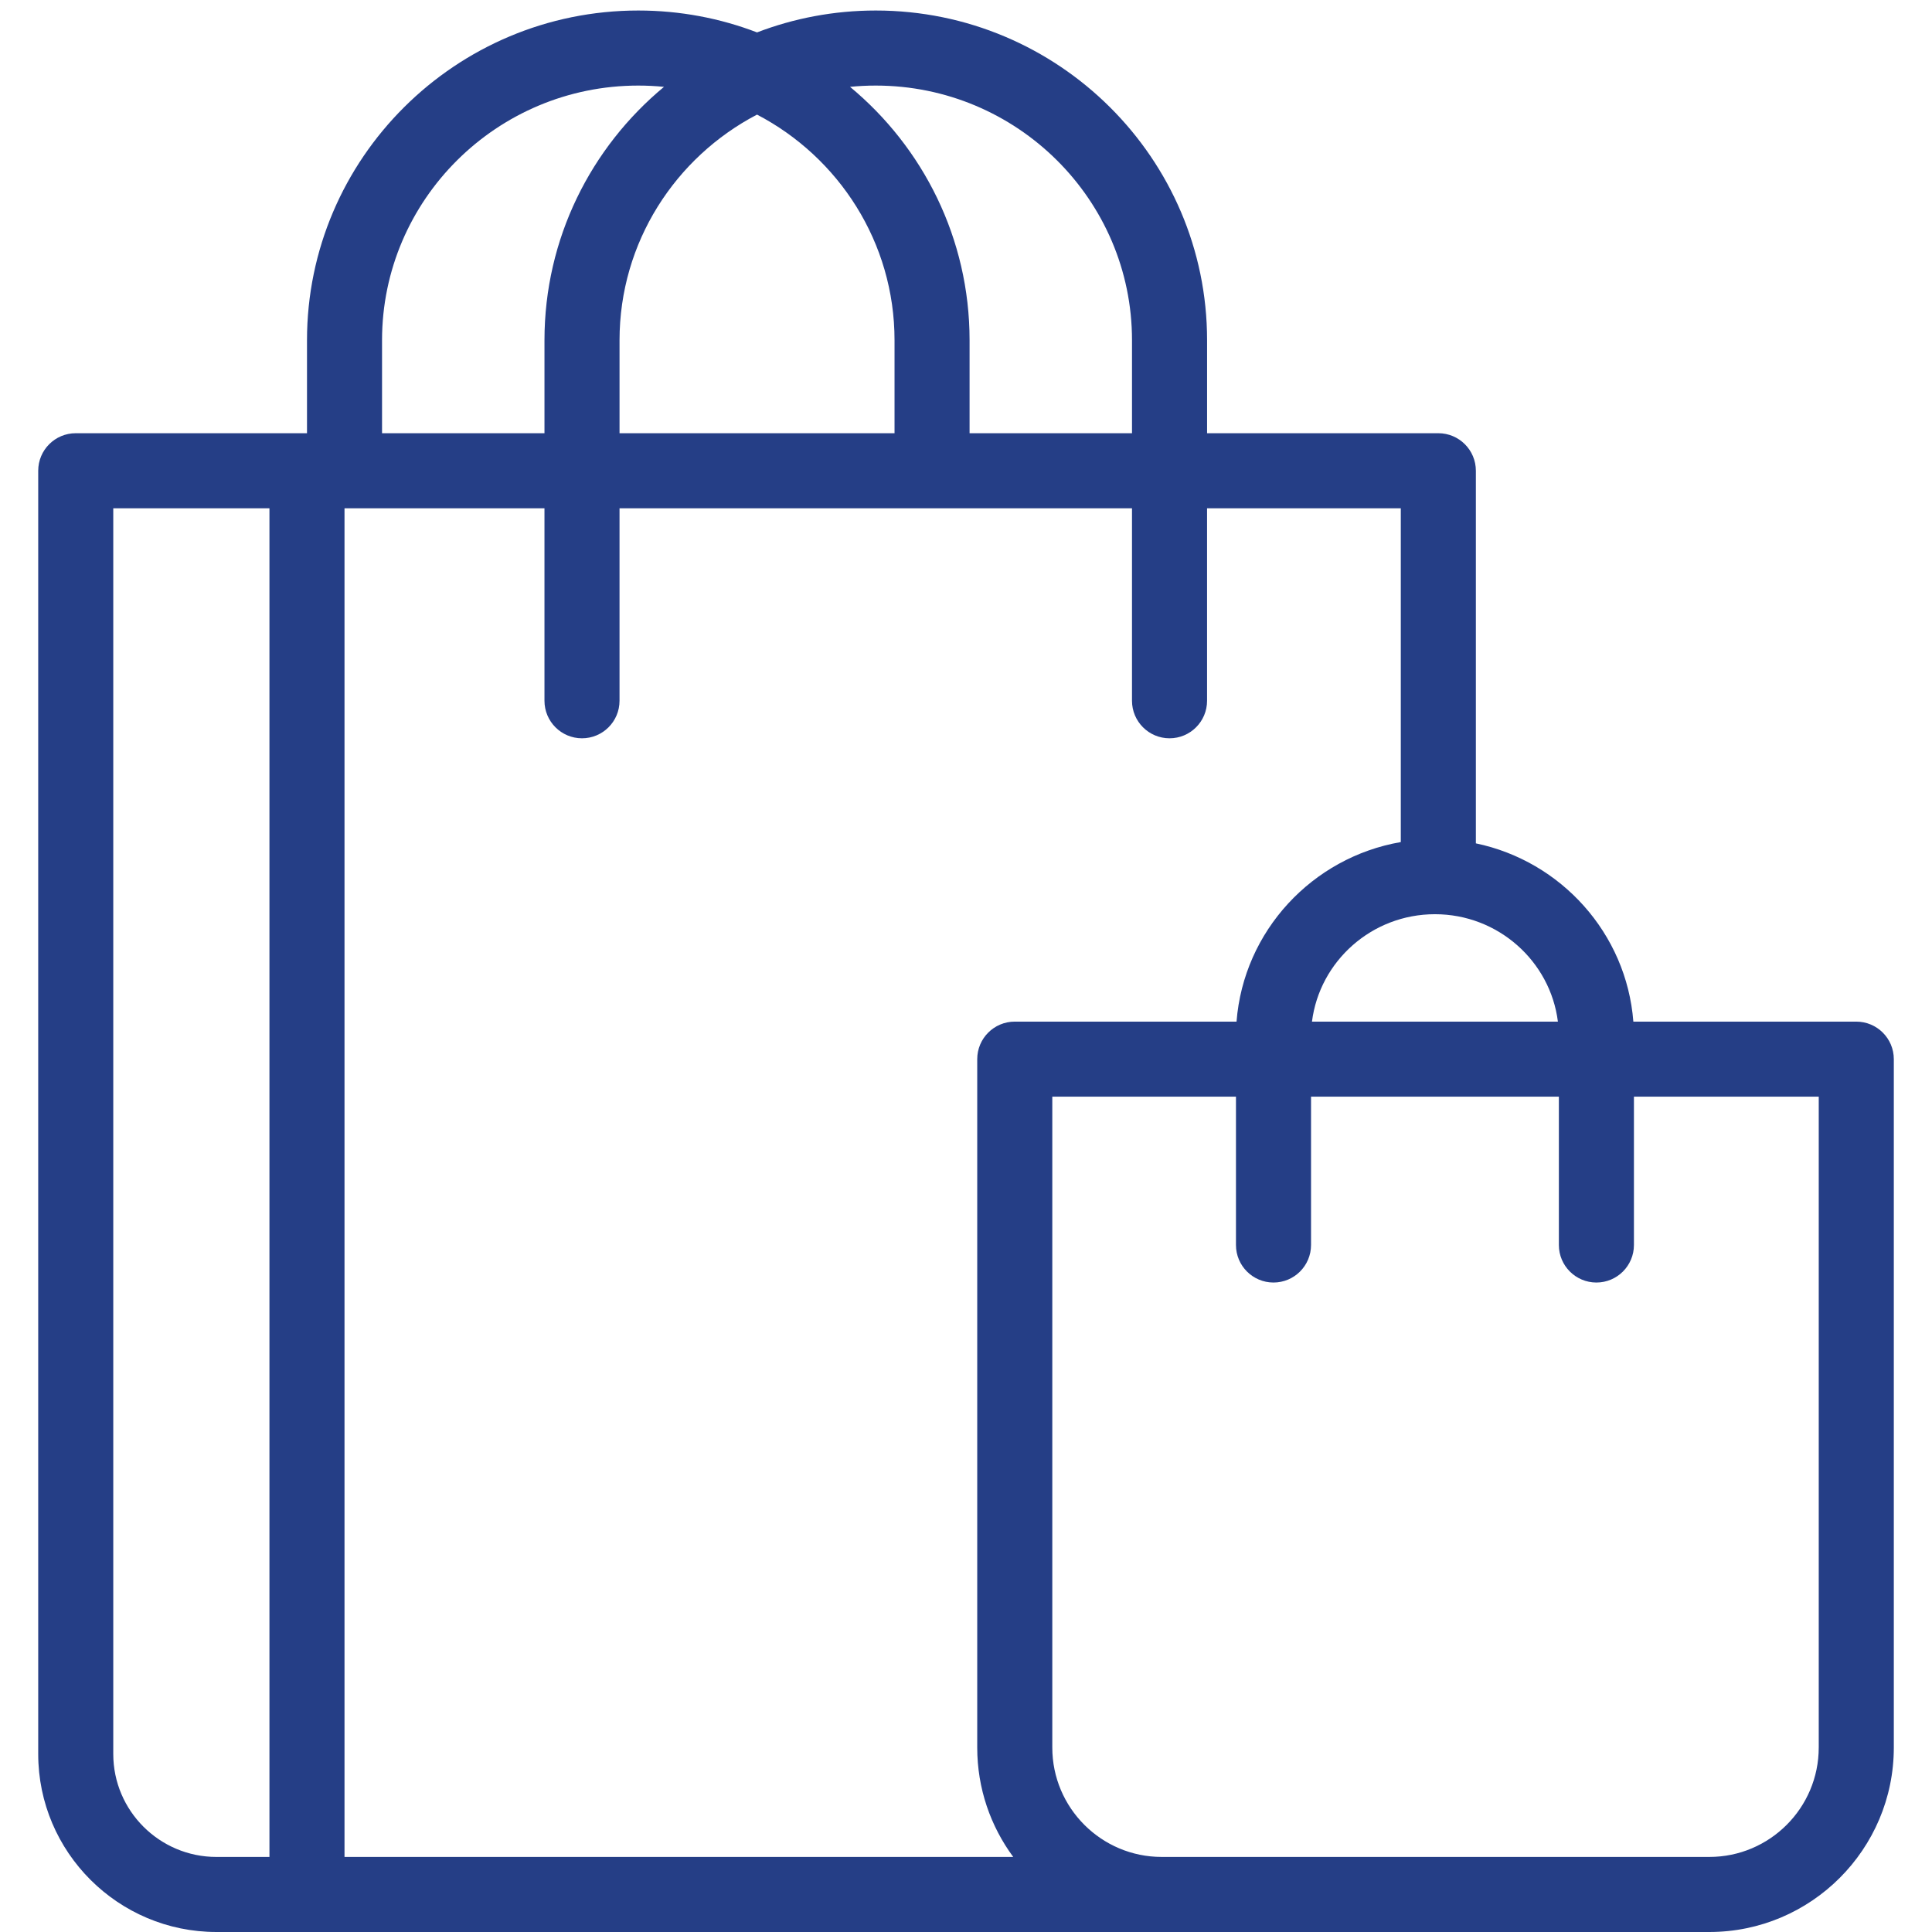 <?xml version="1.0" encoding="utf-8"?>
<!-- Generator: Adobe Illustrator 16.0.0, SVG Export Plug-In . SVG Version: 6.00 Build 0)  -->
<!DOCTYPE svg PUBLIC "-//W3C//DTD SVG 1.1//EN" "http://www.w3.org/Graphics/SVG/1.1/DTD/svg11.dtd">
<svg version="1.1" id="Layer_1" xmlns="http://www.w3.org/2000/svg" xmlns:xlink="http://www.w3.org/1999/xlink" x="0px" y="0px"
	 width="300px" height="300px" viewBox="0 0 300 300" enable-background="new 0 0 300 300" xml:space="preserve">
<g id="Layer_2" display="none">
	<rect x="0" display="inline" stroke="#FFFFFF" stroke-miterlimit="10" width="300" height="300"/>
</g>
<g id="Layer_1_1_" display="none">
	<g display="inline">
		<path fill="#FFFFFF" d="M67.226,12.671v274.658h166.86V12.671H67.226z M225.602,278.415H75.509V21.587h150.093V278.415z"/>
		<g>
			<g>
				<g>
					<g>
						<path fill="#FFFFFF" d="M123.938,145.178c-3.111-6.288-5.565-11.253-0.153-19.374c1.159-1.74,0.682-4.086-1.051-5.244
							c-1.719-1.15-4.082-0.688-5.246,1.054c-7.837,11.744-3.676,20.158-0.33,26.917c3.123,6.328,5.388,10.896,0.33,18.486
							c-1.163,1.742-0.688,4.086,1.046,5.246c0.643,0.43,1.377,0.635,2.103,0.635c1.219,0,2.414-0.588,3.14-1.689
							C131.263,159.995,127.204,151.777,123.938,145.178z"/>
					</g>
				</g>
				<g>
					<g>
						<path fill="#FFFFFF" d="M154.085,145.178c-3.12-6.288-5.569-11.253-0.158-19.374c1.157-1.74,0.679-4.086-1.052-5.244
							c-1.721-1.15-4.087-0.688-5.247,1.054c-7.829,11.752-3.668,20.166-0.331,26.924c3.124,6.325,5.387,10.897,0.331,18.478
							c-1.155,1.743-0.678,4.086,1.054,5.246c0.644,0.432,1.369,0.635,2.094,0.635c1.219,0,2.415-0.588,3.151-1.688
							C161.409,159.995,157.354,151.777,154.085,145.178z"/>
					</g>
				</g>
				<g>
					<g>
						<path fill="#FFFFFF" d="M184.225,145.178c-3.116-6.288-5.569-11.253-0.158-19.374c1.159-1.74,0.684-4.086-1.053-5.244
							c-1.716-1.15-4.087-0.688-5.241,1.054c-7.835,11.752-3.673,20.166-0.336,26.924c3.129,6.325,5.389,10.897,0.336,18.478
							c-1.16,1.743-0.684,4.086,1.048,5.246c0.648,0.432,1.374,0.635,2.101,0.635c1.226,0,2.422-0.588,3.146-1.688
							C191.55,159.995,187.494,151.777,184.225,145.178z"/>
					</g>
				</g>
			</g>
		</g>
		<rect x="71.245" y="36.673" fill="#FFFFFF" width="160.576" height="7.978"/>
	</g>
	<path display="inline" fill="#FFFFFF" d="M276.826,17.78H91.483c-2.184,0-4.153,1.313-4.984,3.332
		c-0.833,2.018-0.373,4.338,1.17,5.876l24.938,24.942H57.333c-2.185,0-4.154,1.314-4.984,3.332
		c-0.841,2.018-0.373,4.346,1.169,5.888L78.46,86.089H23.174c-2.186,0-4.146,1.313-4.984,3.324
		c-0.834,2.018-0.373,4.338,1.169,5.885l185.328,185.335c1.041,1.034,2.421,1.587,3.831,1.587c0.693,0,1.395-0.146,2.058-0.413
		c2.021-0.834,3.328-2.803,3.328-4.979v-55.278l24.938,24.945c1.04,1.033,2.413,1.579,3.813,1.579c0.709,0,1.409-0.142,2.065-0.421
		c2.022-0.818,3.336-2.795,3.336-4.98V187.4l24.938,24.939c1.033,1.04,2.405,1.585,3.813,1.585c0.701,0,1.41-0.147,2.06-0.411
		c2.045-0.851,3.351-2.813,3.351-4.996V23.174C282.22,20.197,279.8,17.78,276.826,17.78z M203.123,263.804L75.11,135.79h72.359
		c2.984,0,5.393-2.42,5.393-5.394c0-2.98-2.407-5.397-5.393-5.397H64.324L36.208,96.883h166.916L203.123,263.804L203.123,263.804z
		 M271.433,195.494l-23.228-23.227c-0.044-0.045-0.088-0.074-0.134-0.119V98.455c0-2.974-2.42-5.394-5.4-5.394
		c-2.986,0-5.4,2.419-5.4,5.394v131.193l-23.357-23.36V91.481c0-2.977-2.407-5.393-5.401-5.393H93.718l-23.359-23.36h172.313
		c2.98,0,5.4-2.412,5.4-5.397c0-2.977-2.42-5.394-5.4-5.394H127.876l-23.36-23.36h166.916L271.433,195.494L271.433,195.494z"/>
	<g display="inline">
		<g>
			<g>
				<path fill="#FFFFFF" d="M150,30.097c-73.348,0-130.804,31.121-130.804,70.852C19.197,140.68,76.653,171.8,150,171.8
					s130.803-31.119,130.803-70.851C280.803,61.218,223.348,30.097,150,30.097z M150,160.9c-64.987,0-119.902-27.459-119.902-59.952
					c0-32.493,54.915-59.951,119.902-59.951c64.986,0,119.901,27.458,119.901,59.951C269.902,133.442,214.987,160.9,150,160.9z"/>
			</g>
		</g>
		<g>
			<g>
				<path fill="#FFFFFF" d="M150,73.698c-31.076,0-54.501,11.718-54.501,27.25c0,15.533,23.425,27.251,54.501,27.251
					s54.501-11.718,54.501-27.251C204.501,85.416,181.076,73.698,150,73.698z M150,117.299c-26.618,0-43.602-9.68-43.602-16.351
					c0-6.671,16.983-16.35,43.602-16.35c26.619,0,43.601,9.68,43.601,16.351C193.601,107.62,176.619,117.299,150,117.299z"/>
			</g>
		</g>
		<g>
			<g>
				<path fill="#FFFFFF" d="M275.353,95.498c-3.009,0-5.45,2.442-5.45,5.45v98.103c0,16.742-14.692,32.961-40.32,44.506
					c-2.735,1.243-3.956,4.469-2.726,7.215c0.916,2.018,2.9,3.207,4.981,3.207c0.741,0,1.504-0.164,2.234-0.479
					c29.692-13.386,46.729-33.236,46.729-54.447v-98.103C280.803,97.94,278.359,95.498,275.353,95.498z"/>
			</g>
		</g>
		<g>
			<g>
				<path fill="#FFFFFF" d="M144.67,258.859c-63.178-1.428-114.572-28.254-114.572-59.81v-98.103c0-3.008-2.442-5.45-5.451-5.45
					c-3.008,0-5.45,2.442-5.45,5.45v98.103c0,38.063,55.004,69.13,125.233,70.709c0.043,0,0.087,0,0.12,0
					c2.954,0,5.385-2.354,5.45-5.331C150.066,261.422,147.678,258.926,144.67,258.859z"/>
			</g>
		</g>
		<g>
			<g>
				<path fill="#FFFFFF" d="M240.472,211.531c3.042-2.277,7.631-5.713,7.631-12.524s-4.589-10.246-7.631-12.522
					c-2.747-2.071-3.27-2.672-3.27-3.816c0-1.143,0.521-1.755,3.27-3.805c3.042-2.277,7.631-5.711,7.631-12.523
					c0-3.009-2.442-5.451-5.45-5.451H144.55c-3.009,0-5.45,2.442-5.45,5.451c0,3.01,2.441,5.451,5.45,5.451h87.267
					c-2.682,2.268-5.515,5.537-5.515,10.877c0,6.813,4.589,10.248,7.63,12.525c2.746,2.07,3.271,2.671,3.271,3.814
					c0,1.133-0.524,1.745-3.271,3.793c-3.041,2.279-7.63,5.713-7.63,12.525s4.589,10.256,7.63,12.533
					c2.746,2.072,3.271,2.682,3.271,3.826c0,1.155-0.524,1.776-3.271,3.836c-3.041,2.278-7.63,5.733-7.63,12.547
					c0,5.387,2.866,8.666,5.559,10.933H144.55c-3.009,0-5.45,2.442-5.45,5.451s2.441,5.45,5.45,5.45h98.103
					c3.008,0,5.45-2.441,5.45-5.461c0-6.813-4.589-10.27-7.631-12.547c-2.747-2.071-3.27-2.683-3.27-3.836
					c0-1.156,0.521-1.775,3.27-3.838c3.042-2.277,7.631-5.732,7.631-12.546s-4.589-10.259-7.631-12.534
					c-2.747-2.061-3.27-2.673-3.27-3.814C237.202,214.191,237.725,213.58,240.472,211.531z"/>
			</g>
		</g>
	</g>
	<g display="inline">
		<g id="Page-1">
			<g id="_x30_16---Bag">
				<path id="Shape" fill="#FFFFFF" d="M60.054,286.57c46.787,4.652,84.862,4.709,85.239,4.709h9.419
					c0.377,0,38.451-0.057,85.238-4.732c16.396-1.64,28.495-8.115,35.965-19.242c10.978-16.365,8.565-38.561,5.75-48.008
					c-14.452-48.574-24.371-160.233-27.061-193.298c-0.747-9.797-8.95-17.346-18.775-17.278h-12.244
					c-4.209-0.008-7.644,3.373-7.699,7.582l-0.066,2.28v0.098c-1.813,43.151-35.376,62.813-65.816,62.813
					c-30.441,0-63.973-19.647-65.818-62.728v-0.151l-0.065-2.284c-0.041-4.226-3.487-7.626-7.714-7.61H64.161
					C54.34,8.66,46.146,16.207,45.399,25.999c-2.688,33.064-12.606,144.724-27.06,193.298c-2.826,9.447-5.228,31.643,5.75,48.008
					C31.558,278.432,43.657,284.907,60.054,286.57L60.054,286.57z M150.002,90.913c21.382,0.231,41.896-8.447,56.625-23.952
					c-12.385,30.86-35.253,45.365-56.625,45.365c-21.371,0-44.235-14.505-56.62-45.356C108.11,82.469,128.623,91.143,150.002,90.913
					L150.002,90.913z M27.362,221.98C41.688,173.876,51.313,69.438,54.79,26.762c0.376-4.895,4.477-8.662,9.386-8.623h10.563v0.729
					v0.137c2.03,70.583,40.416,102.738,75.265,102.738c34.848,0,73.292-32.192,75.246-102.87l0.019-0.735h10.563
					c4.908-0.04,9.01,3.728,9.387,8.623c3.476,42.676,13.101,147.114,27.427,195.22c1.907,6.414,4.81,26.123-4.55,40.076
					c-5.825,8.685-15.61,13.771-29.084,15.116c-46.293,4.629-83.925,4.687-84.297,4.687h-9.419c-0.372,0-37.971-0.053-84.296-4.687
					c-13.475-1.347-23.261-6.433-29.085-15.116C22.554,248.104,25.455,228.396,27.362,221.98L27.362,221.98z"/>
			</g>
		</g>
		<g>
			<path fill="#FFFFFF" d="M200.415,143.738c-2.236-2.238-5.33-3.359-8.48-3.076c-8.05,0.72-22.54,2.857-36.88,6.508
				c-17.104,4.354-28.676,9.459-34.394,15.175c-8.137,8.138-13.855,20.398-15.298,32.798c-0.745,6.418-0.353,12.51,1.17,18.104
				c0.887,3.258,2.139,6.256,3.735,8.978c-2.212,2.396-4.27,4.699-6.148,6.863c-12.469,14.35-19.951,25.523-20.264,25.993
				c-1.151,1.728-0.685,4.062,1.043,5.213c0.642,0.429,1.365,0.632,2.081,0.632c1.215,0,2.408-0.587,3.132-1.675
				c0.074-0.11,7.527-11.241,19.684-25.231c1.57-1.808,3.271-3.717,5.079-5.694c0.154,0.161,0.309,0.325,0.468,0.483
				c4.171,4.172,9.407,7.135,15.561,8.811c3.762,1.021,7.745,1.536,11.903,1.536c2.027,0,4.098-0.122,6.202-0.366
				c12.399-1.441,24.66-7.16,32.796-15.297c5.717-5.719,10.824-17.288,15.178-34.395c3.65-14.342,5.787-28.83,6.51-36.881
				C203.773,149.065,202.652,145.976,200.415,143.738L200.415,143.738z M196.002,151.547c-1.615,18.044-8.997,56.112-19.515,66.627
				c-13.846,13.85-41.837,19.309-55.826,5.318c-0.216-0.217-0.426-0.434-0.63-0.655c10.486-10.875,23.824-22.95,38.487-32.026
				c1.767-1.093,2.312-3.41,1.217-5.175c-1.092-1.767-3.409-2.312-5.176-1.22c-14.767,9.143-28.178,21.134-38.845,32.072
				c-7.25-14.926-1.544-37.016,10.263-48.824c10.517-10.516,48.583-17.898,66.628-19.513c0.104-0.008,0.201-0.014,0.298-0.014
				c1.104,0,1.84,0.563,2.195,0.917C195.484,149.441,196.115,150.278,196.002,151.547L196.002,151.547z"/>
		</g>
	</g>
	<g id="Page-1_1_" display="inline">
		<g id="_x30_29---Eco-Friendly-Fabric" transform="translate(-1)">
			<path id="Shape_1_" fill="#FFFFFF" d="M286.771,135.634c-2.132-0.25-48.963-5.538-90.235,7.19
				c2.749-8.091,4.67-16.442,5.719-24.923c5.163-41.394-21.604-79.673-48.673-97.72c-2.059-1.373-4.83-0.899-6.315,1.082
				c-12.166,16.092-24.678,32.084-34.731,44.562c-16.979,21.053-44.54,55.289-25.763,100.313c-23.447-6.93-48.277-7.76-72.134-2.404
				c-1.373,0.343-2.519,1.289-3.111,2.578c-0.592,1.283-0.565,2.769,0.066,4.035c8.804,17.959,16.51,36.447,23.067,55.346
				c6.063,18.231,24.715,54.91,76.284,54.91c11.976-0.154,23.884-1.826,35.44-4.974c7.407,1.912,15.021,2.888,22.672,2.888
				c44.181,0,85.026-31.449,98.233-66.678c13.893-37.054,23.314-69.975,23.433-70.303c0.374-1.315,0.149-2.729-0.608-3.865
				C289.349,136.535,288.128,135.791,286.771,135.634z M119.8,71.675c10.884-13.521,22.595-28.565,32.198-41.207
				c23.474,17.357,45.461,50.623,41.001,86.268c-1.268,10.408-3.972,20.591-8.032,30.256c-8.161,3.251-15.847,7.59-22.854,12.894
				c-17.18,13.395-24.986,26.071-28.983,37.884c-0.931-1.397-1.911-2.75-2.937-4.076c-3.167-21.918-6.588-75.261,24.637-120.349
				c1.393-2.115,0.837-4.955-1.242-6.396c-2.083-1.441-4.935-0.958-6.424,1.091c-28.235,40.764-29.771,87.599-27.556,114.803
				c-6.199-4.991-13.056-9.106-20.373-12.241C75.533,126.622,102.117,93.602,119.8,71.675z M43.503,222.742
				c-6.028-17.441-13.033-34.531-20.984-51.186c34.613-6.421,88.645,2.118,105.627,36.094c3.75,8.016,6.536,16.447,8.305,25.123
				c-13.899-19.504-37.9-39.531-87.063-50.068c-2.518-0.536-4.998,1.064-5.539,3.584c-0.54,2.52,1.063,4.996,3.582,5.541
				c65.521,14.04,82.654,46.189,89.956,60.307c0.297,0.752,1.794,3.312,3.342,7.336c0.332,3.159,0.556,5.83,0.705,7.811
				C72.142,284.102,49.895,241.924,43.503,222.742z M258.538,208.57c-12.232,32.643-58.753,69.779-107.762,58.533
				c-0.332-4.763-1.139-13.852-2.878-24.397c3.805-14.491,16.087-55.024,111.476-78.89c1.647-0.375,2.969-1.612,3.448-3.233
				c0.478-1.621,0.041-3.379-1.144-4.586c-1.185-1.206-2.933-1.681-4.563-1.229c-59.957,14.987-97.028,38.285-112.743,70.908
				c-1.257-5.042-2.815-10.01-4.662-14.867c1.971-17.912,13.988-32.529,28.165-43.556c27.918-21.788,77.07-25.404,112.287-22.847
				C276.898,155.191,269.002,180.684,258.538,208.57L258.538,208.57z"/>
		</g>
	</g>
	<g display="inline">
		<path fill="#FFFFFF" d="M254.683,18.133h-46.087c-2.144-0.001-3.881,1.734-3.883,3.878c0,0.001,0,0.004,0,0.005v62.749
			c-0.006,4.216-3.421,7.632-7.637,7.638h-5.425c-4.216-0.006-7.633-3.422-7.64-7.638c-0.008-8.503-6.896-15.394-15.398-15.404
			h-37.229c-8.502,0.011-15.391,6.901-15.399,15.404c-0.006,4.216-3.423,7.632-7.639,7.638h-5.423
			c-4.216-0.006-7.632-3.422-7.638-7.638V22.016c0.002-2.143-1.735-3.881-3.878-3.883c-0.001,0-0.002,0-0.005,0H45.316
			c-2.142-0.001-3.881,1.734-3.882,3.878c0,0.001,0,0.004,0,0.005v255.97c-0.002,2.143,1.734,3.882,3.877,3.882
			c0.002,0,0.003,0,0.005,0h209.366c2.145,0.002,3.879-1.734,3.883-3.877c0-0.003,0-0.003,0-0.005V22.016
			c0-2.143-1.735-3.881-3.88-3.883H254.683L254.683,18.133z M49.2,25.897h38.32v58.867c0.009,8.502,6.9,15.392,15.402,15.402h5.423
			c8.503-0.011,15.394-6.9,15.403-15.402c0.004-4.217,3.42-7.635,7.636-7.641h37.229c4.219,0.006,7.632,3.424,7.636,7.641
			c0.012,8.502,6.899,15.392,15.402,15.402h5.425c8.5-0.011,15.392-6.9,15.401-15.402V25.897H250.8v227.164H49.2V25.897z
			 M49.2,274.104v-13.285h201.6v13.285H49.2z"/>
		<path fill="#FFFFFF" d="M150,121.221c8.26,0.002,14.955-6.692,14.956-14.952c0.002-8.258-6.693-14.954-14.951-14.955
			c-8.259-0.001-14.955,6.692-14.956,14.951c0,0.001,0,0.003,0,0.004C135.056,114.523,141.745,121.212,150,121.221z M150,99.079
			c3.97-0.001,7.19,3.217,7.191,7.188c0,3.971-3.216,7.191-7.188,7.191c-3.971,0.002-7.191-3.216-7.191-7.187
			c0-0.001,0-0.002,0-0.003C142.815,102.301,146.03,99.084,150,99.079z"/>
	</g>
	<g display="inline">
		<path fill="#FFFFFF" d="M49.68,14.271v271.458h200.64V14.271H49.68z M242.139,276.915H57.862V23.084h184.276L242.139,276.915
			L242.139,276.915z"/>
		<rect x="52.984" y="50.638" fill="#FFFFFF" width="194.977" height="10.356"/>
		<g>
			<rect x="51.567" y="37.404" fill="#FFFFFF" width="17.77" height="7.554"/>
			<rect x="81.182" y="37.404" fill="#FFFFFF" width="17.769" height="7.554"/>
			<rect x="110.795" y="37.404" fill="#FFFFFF" width="17.769" height="7.554"/>
			<rect x="140.408" y="37.404" fill="#FFFFFF" width="17.768" height="7.554"/>
			<rect x="170.021" y="37.404" fill="#FFFFFF" width="17.77" height="7.554"/>
			<rect x="199.635" y="37.404" fill="#FFFFFF" width="17.769" height="7.554"/>
			<rect x="229.248" y="37.404" fill="#FFFFFF" width="17.768" height="7.554"/>
		</g>
	</g>
	<path display="inline" fill="#FFFFFF" d="M278.809,157.287h-32.255c-0.99-12.77-10.448-23.219-22.785-25.793v-53.91
		c0-2.999-2.432-5.43-5.43-5.43h-33.458V58.696c-0.001-26.304-21.503-47.702-47.937-47.702c-6.052,0-11.845,1.121-17.181,3.167
		c-5.335-2.046-11.129-3.167-17.181-3.167c-26.433,0-47.936,21.398-47.936,47.702v13.458H21.19c-2.999,0-5.43,2.431-5.43,5.43
		v185.67c0,14.2,11.569,25.752,25.789,25.752h216.004c14.715,0,26.686-11.971,26.686-26.685v-99.604
		C284.239,159.719,281.808,157.287,278.809,157.287L278.809,157.287z M235.64,157.287h-35.583
		c1.105-8.749,8.662-15.541,17.792-15.541C226.978,141.746,234.535,148.538,235.64,157.287z M212.908,83.014v48.294
		c-12.814,2.212-22.75,12.874-23.767,25.979h-32.088c-2.998,0-5.43,2.432-5.43,5.43v99.604c0,5.92,1.938,11.395,5.21,15.826H60.078
		V83.014H89.01v27.849c0,2.998,2.431,5.43,5.43,5.43s5.431-2.432,5.431-5.43V83.014h74.149v27.849c0,2.998,2.432,5.43,5.431,5.43
		c2.997,0,5.43-2.432,5.43-5.43V83.014H212.908z M119.764,26.054c11.817,6.166,19.896,18.484,19.896,32.643v13.458H99.871V58.696
		C99.871,44.538,107.948,32.22,119.764,26.054z M136.945,21.854c20.443,0,37.075,16.528,37.075,36.843v13.458h-23.502V58.696
		c0-14.719-6.733-27.901-17.295-36.658C134.449,21.916,135.689,21.854,136.945,21.854L136.945,21.854z M102.583,21.854
		c1.256,0,2.497,0.063,3.722,0.184c-10.562,8.758-17.294,21.94-17.294,36.658v13.458H65.509V58.696
		C65.508,38.382,82.14,21.854,102.583,21.854L102.583,21.854z M26.621,263.254V83.014h22.598v195.132H41.55
		C33.318,278.146,26.621,271.467,26.621,263.254z M273.379,262.321c0,8.726-7.099,15.825-15.825,15.825H178.31
		c-8.726,0-15.824-7.101-15.824-15.825v-94.175h26.572v21.461c0,2.996,2.433,5.43,5.43,5.43c2.999,0,5.432-2.434,5.432-5.43v-21.461
		h35.86v21.461c0,2.996,2.432,5.43,5.432,5.43c2.998,0,5.43-2.434,5.43-5.43v-21.461h26.739L273.379,262.321L273.379,262.321z"/>
	<g display="inline">
		<g>
			<g>
				<path fill="#FFFFFF" d="M283.689,16.311H16.313c-2.838,0-5.142,2.303-5.142,5.143v237.521c0,13.629,11.085,24.715,24.714,24.715
					h228.231c13.629,0,24.714-11.086,24.714-24.715V21.453C288.831,18.613,286.528,16.311,283.689,16.311z M278.545,258.975
					c0,7.957-6.475,14.432-14.43,14.432H35.885c-7.957,0-14.43-6.475-14.43-14.432V26.595h257.09V258.975L278.545,258.975z"/>
			</g>
		</g>
		<g>
			<g>
				<path fill="#FFFFFF" d="M287.662,18.188c-0.978-1.188-2.437-1.877-3.974-1.877H16.313c-1.537,0-2.996,0.689-3.975,1.877
					c-0.976,1.188-1.37,2.751-1.072,4.261l5.299,26.889c4.445,22.575,26.992,38.96,53.609,38.96h159.654
					c26.616,0,49.164-16.384,53.605-38.957l5.298-26.891C289.031,20.938,288.639,19.376,287.662,18.188z M273.349,47.353
					c-3.498,17.765-21.801,30.661-43.519,30.661H70.174c-21.719,0-40.021-12.896-43.519-30.664l-4.087-20.755h254.869
					L273.349,47.353z"/>
			</g>
		</g>
		<g>
			<g>
				<path fill="#FFFFFF" d="M150.001,36.878c-8.507,0-15.426,6.919-15.426,15.426c0,8.508,6.919,15.426,15.426,15.426
					s15.425-6.918,15.425-15.426C165.426,43.797,158.508,36.878,150.001,36.878z M150.001,57.446c-2.835,0-5.142-2.307-5.142-5.143
					c0-2.836,2.307-5.143,5.142-5.143s5.142,2.307,5.142,5.143C155.143,55.139,152.836,57.446,150.001,57.446z"/>
			</g>
		</g>
		<g>
			<g>
				<path fill="#FFFFFF" d="M150.001,98.581c-8.507,0-15.426,6.918-15.426,15.425c0,8.507,6.919,15.427,15.426,15.427
					s15.425-6.92,15.425-15.427C165.426,105.499,158.508,98.581,150.001,98.581z M150.001,119.147c-2.835,0-5.142-2.306-5.142-5.142
					s2.307-5.143,5.142-5.143s5.142,2.307,5.142,5.143C155.143,116.843,152.836,119.147,150.001,119.147z"/>
			</g>
		</g>
		<g>
			<g>
				<path fill="#FFFFFF" d="M150.001,57.446c-2.837,0-5.142,2.303-5.142,5.142v41.135c0,2.838,2.303,5.142,5.142,5.142
					c2.838,0,5.142-2.303,5.142-5.142V62.588C155.143,59.75,152.838,57.446,150.001,57.446z"/>
			</g>
		</g>
	</g>
	<path display="inline" fill="#FFFFFF" d="M272.854,0.153H74.303c-25.919,0-52.076,8.075-53.532,23.484
		c-0.095,0.439-0.142,0.888-0.141,1.337v250.051c0,16.296,27.002,24.82,53.673,24.82c22.843,0,45.87-6.273,52.023-18.307h100.612
		c1.723-0.006,3.375-0.691,4.592-1.909l45.929-45.914c1.224-1.222,1.911-2.878,1.911-4.606V6.669
		c0.002-3.597-2.912-6.513-6.509-6.516C272.858,0.153,272.856,0.153,272.854,0.153z M266.34,13.185v209.413h-39.4
		c-3.596-0.003-6.512,2.91-6.515,6.508c0,0.002,0,0.004,0,0.004v39.402h-92.454V24.975c0-0.449-0.046-0.897-0.142-1.337
		c-0.486-4.072-2.499-7.808-5.634-10.453H266.34z M257.125,235.626l-23.67,23.671v-23.671H257.125z M74.303,13.185
		c26.398,0,40.639,8.368,40.639,11.79c0,3.421-14.239,11.786-40.639,11.786s-40.644-8.365-40.644-11.786
		C33.66,21.553,47.9,13.185,74.303,13.185z M74.303,286.814c-26.403,0-40.644-8.368-40.644-11.789V41.726
		c12.777,5.683,26.663,8.438,40.644,8.064c13.978,0.374,27.863-2.381,40.639-8.064v233.299
		C114.942,278.438,100.702,286.814,74.303,286.814z"/>
</g>
<g id="Layer_3" display="none">
	<g display="inline">
		<g>
			<path fill="#FFFFFF" d="M289.203,123.326H278.07V75.893h1.58c2.619,0,4.742-2.124,4.742-4.743c0-2.62-2.123-4.744-4.742-4.744
				h-8.086c-2.313-30.229-26.512-54.429-56.739-56.738V4.743c0-2.619-2.121-4.743-4.74-4.743c-2.621,0-4.744,2.124-4.744,4.743
				v4.924c-30.229,2.31-54.429,26.512-56.74,56.738h-8.087c-2.62,0-4.742,2.125-4.742,4.744c0,2.619,2.123,4.743,4.742,4.743h1.582
				v47.433h-33.216c2.075-2.759,3.564-5.983,4.279-9.486h2.059c2.62,0,4.742-2.124,4.742-4.743c0-2.619-2.122-4.743-4.742-4.743
				h-6.338c2.075-2.759,3.564-5.984,4.279-9.487h2.059c2.62,0,4.742-2.124,4.742-4.743s-2.122-4.743-4.742-4.743h-6.338
				c2.075-2.76,3.564-5.983,4.279-9.487h2.059c2.62,0,4.742-2.124,4.742-4.743c0-2.619-2.122-4.744-4.742-4.744h-6.338
				c2.075-2.76,3.564-5.983,4.279-9.486h2.059c2.62,0,4.742-2.124,4.742-4.743c0-2.62-2.122-4.744-4.742-4.744H20.35
				c-2.619,0-4.743,2.124-4.743,4.744c0,2.619,2.124,4.743,4.743,4.743h2.06c0.714,3.503,2.202,6.728,4.278,9.486H20.35
				c-2.619,0-4.743,2.125-4.743,4.744c0,2.619,2.124,4.743,4.743,4.743h2.06c0.714,3.503,2.202,6.729,4.278,9.487H20.35
				c-2.619,0-4.743,2.124-4.743,4.743s2.124,4.743,4.743,4.743h2.06c0.714,3.504,2.202,6.729,4.278,9.487H20.35
				c-2.619,0-4.743,2.124-4.743,4.743c0,2.62,2.124,4.743,4.743,4.743h2.06c0.714,3.504,2.202,6.728,4.278,9.486H10.797
				c-2.62,0-4.743,2.124-4.743,4.744v37.947c0,2.619,2.123,4.742,4.743,4.742h234.121c2.621,0,4.744-2.123,4.744-4.742
				s-2.123-4.744-4.744-4.744H15.541v-28.458h268.92v28.458h-20.568c-2.621,0-4.742,2.125-4.742,4.744s2.121,4.742,4.742,4.742
				h18.922v97.811c-7.143-0.688-11.254-2.959-15.893-5.518c-5.875-3.24-12.533-6.916-25.217-6.916
				c-12.687,0-19.345,3.676-25.218,6.916c-5.575,3.076-10.393,5.734-20.635,5.734c-10.24,0-15.057-2.66-20.635-5.734
				c-5.875-3.24-12.533-6.916-25.218-6.916c-12.687,0-19.343,3.676-25.218,6.916c-5.578,3.076-10.396,5.734-20.636,5.734
				s-15.058-2.66-20.635-5.734c-5.874-3.24-12.532-6.916-25.215-6.916c-12.686,0-19.344,3.676-25.216,6.916
				c-1.323,0.729-2.603,1.432-3.919,2.083c-3.313,1.638-6.867,2.94-11.974,3.435V184.99c0-2.619-2.123-4.745-4.743-4.745
				s-4.743,2.126-4.743,4.745v88.54c0,2.618,2.124,4.741,4.743,4.741c5.86,0,10.425-0.787,14.23-1.95v16.183
				c0,2.617,2.123,4.742,4.743,4.742c2.621,0,4.743-2.125,4.743-4.742v-20.32c0.508-0.277,1.008-0.554,1.501-0.824
				c5.577-3.078,10.393-5.734,20.635-5.734c10.239,0,15.057,2.658,20.633,5.734c5.873,3.24,12.531,6.914,25.216,6.914
				c12.686,0,19.342-3.674,25.219-6.914c5.577-3.078,10.395-5.734,20.635-5.734c10.242,0,15.058,2.658,20.636,5.734
				c5.873,3.24,12.533,6.914,25.217,6.914c12.687,0,19.344-3.674,25.219-6.914c5.576-3.078,10.394-5.734,20.634-5.734
				c10.241,0,15.057,2.658,20.633,5.734c0.494,0.271,0.994,0.545,1.5,0.822v20.322c0,2.619,2.123,4.742,4.744,4.742
				c2.619,0,4.742-2.123,4.742-4.742V276.32c3.805,1.162,8.368,1.951,14.229,1.951c2.619,0,4.742-2.123,4.742-4.742V169.604
				c1.01-0.867,1.647-2.152,1.647-3.588v-37.947C293.945,125.45,291.822,123.326,289.203,123.326z M89.919,123.326H45.647
				c-6.183,0-11.457-3.966-13.414-9.485h71.1C101.374,119.36,96.102,123.326,89.919,123.326z M89.919,104.353H45.647
				c-6.183,0-11.457-3.966-13.414-9.487h71.1C101.374,100.386,96.102,104.353,89.919,104.353z M89.919,85.38H45.647
				c-6.183,0-11.457-3.965-13.414-9.487h71.1C101.374,81.412,96.102,85.38,89.919,85.38z M89.919,66.405H45.647
				c-6.183,0-11.457-3.966-13.414-9.486h71.1C101.374,62.439,96.102,66.405,89.919,66.405z M210.084,18.973
				c27.166,0,49.543,20.878,51.949,47.433H158.131C160.537,39.853,182.912,18.973,210.084,18.973z M268.584,123.326H151.582V75.893
				h117v47.433H268.584z"/>
		</g>
	</g>
</g>
<g id="Layer_4" display="none">
	<g display="inline">
		<path fill="#FFFFFF" d="M298.193,164.402c0,0-27.939-37.325-27.957-37.346c-0.008-0.009-0.615-1.092-2.492-1.689L151.308,92.49
			c-0.855-0.241-1.76-0.241-2.617,0L32.256,125.366c0,0-1.589,0.46-2.544,1.749c-0.382,0.517-27.907,37.287-27.907,37.287
			c-0.922,1.234-1.199,2.836-0.743,4.31c0.457,1.474,1.591,2.638,3.05,3.132l24.642,8.362v66.869c0,1.948,1.175,3.702,2.975,4.446
			l116.437,48.115C148.51,299.777,148.949,300,150,300c1.053,0,1.839-0.363,1.839-0.363l116.436-48.115
			c1.802-0.744,2.974-2.5,2.974-4.446v-66.87l24.643-8.362c1.458-0.495,2.593-1.661,3.047-3.133
			C299.394,167.238,299.115,165.637,298.193,164.402z M13.482,164.861l21.969-29.354l8.884,2.447l50.003,13.774l47.288,13.026
			l-27.733,34.183L13.482,164.861z M145.188,287.992L38.375,243.857V183.47l75.597,25.658c0.506,0.174,1.028,0.254,1.546,0.254
			c1.422,0,2.804-0.632,3.735-1.778l25.937-31.965L145.188,287.992L145.188,287.992z M150,157.084l-98.528-27.142L150,102.118
			l98.528,27.824L150,157.084z M261.624,243.857l-106.815,44.135v-112.35l25.938,31.963c0.93,1.146,2.313,1.78,3.735,1.78
			c0.519,0,1.038-0.081,1.546-0.256l75.597-25.657L261.624,243.857L261.624,243.857z M186.108,198.939l-27.735-34.183
			l106.178-29.251l21.968,29.354L186.108,198.939z"/>
	</g>
</g>
<g id="Layer_5" display="none">
	<g display="inline">
		<g>
			<path fill="#FFFFFF" d="M299.095,115.456h0.013c-6.675-26.597-19.853-50.251-39.646-69.559v-0.056
				C231.008,17.218,192.747,1.426,152.269,1.426c-40.477,0-78.549,15.75-107.172,44.374C16.474,74.421,0.703,112.47,0.703,152.948
				c0,40.478,16.022,78.53,44.646,107.153c19.309,19.309,43.396,33.037,69.993,39.711v-0.011c0,0.127,0.751,0.197,1.258,0.197
				c1.619,0,3.068-0.636,4.243-1.813l176.708-176.804C299.091,119.84,299.633,117.312,299.095,115.456z M105.66,257.498
				l-0.014-0.028c-12.771-5.657-24.285-13.575-34.321-23.61c-44.615-44.615-44.615-117.21,0-161.826
				c22.311-22.311,51.605-33.462,80.915-33.462c29.299,0,58.605,11.157,80.911,33.462c10.039,10.037,17.953,21.552,23.611,34.322
				l0.042,0.013c-39.887,0.098-78.347,15.98-106.753,44.391C121.642,179.161,105.759,217.623,105.66,257.498z M120.012,281.389
				c-0.852-4.99-1.436-10.035-1.74-15.091c-2.414-39.707,12.358-78.63,40.527-106.796c26.17-26.174,61.628-40.781,98.376-40.781
				c2.799,0,5.608,0.084,8.42,0.256c5.053,0.304,10.098,0.887,15.089,1.74L120.012,281.389z M270.388,106.934
				c-6.351-16.411-15.916-31.082-28.488-43.651c-49.438-49.439-129.882-49.438-179.32,0c-49.439,49.439-49.439,129.883,0,179.322
				c12.568,12.568,27.239,22.136,43.65,28.485c0.406,4.64,1.021,9.261,1.85,13.841c-20.341-6.797-38.939-18.271-54.25-33.582
				c-26.288-26.283-40.765-61.231-40.765-98.408c0-37.172,14.477-72.121,40.764-98.407c26.285-26.289,61.233-40.764,98.409-40.764
				c37.175,0,72.121,14.475,98.408,40.764c15.312,15.309,26.785,33.908,33.585,54.248
				C279.649,107.953,275.026,107.337,270.388,106.934z"/>
		</g>
	</g>
</g>
<g id="Layer_6" display="none">
	<g display="inline">
		<g>
			<g>
				<path fill="#FFFFFF" d="M62.496,0.022C27.448,0.022,0,19.246,0,43.769c0,24.524,27.448,43.747,62.496,43.747
					s62.497-19.223,62.497-43.747C124.99,19.247,97.542,0.022,62.496,0.022z M62.496,75.018c-27.1,0-49.996-14.312-49.996-31.248
					c0-16.935,22.897-31.247,49.996-31.247c27.098,0,49.997,14.312,49.997,31.247S89.593,75.018,62.496,75.018z"/>
			</g>
		</g>
		<g>
			<g>
				<path fill="#FFFFFF" d="M62.496,25.021c-14.013,0-24.999,8.237-24.999,18.749s10.985,18.749,24.999,18.749
					c14.013,0,24.997-8.237,24.997-18.749S76.507,25.021,62.496,25.021z M62.496,50.019c-7.524,0-12.499-3.763-12.499-6.25
					c0-2.486,4.975-6.25,12.499-6.25s12.498,3.763,12.498,6.25S70.02,50.019,62.496,50.019z"/>
			</g>
		</g>
		<g>
			<g>
				<path fill="#FFFFFF" d="M118.742,37.52c-3.451,0-6.25,2.8-6.25,6.25v212.485c0,16.938-22.899,31.246-49.997,31.246
					c-27.099,0-49.995-14.312-49.995-31.246V43.769c0-3.449-2.801-6.25-6.251-6.25C2.8,37.519,0,40.318,0,43.769v212.484
					C0,280.775,27.448,300,62.496,300s62.497-19.225,62.497-43.747V43.769C124.99,40.319,122.191,37.52,118.742,37.52z"/>
			</g>
		</g>
		<g>
			<g>
				<path fill="#FFFFFF" d="M298.151,201.831c-2.436-2.437-6.398-2.437-8.837,0l-48.17,48.173H118.742
					c-3.451,0-6.25,2.801-6.25,6.249c0,3.45,2.799,6.25,6.25,6.25h124.988c1.662,0,3.252-0.663,4.425-1.838l49.995-49.994
					C300.592,208.232,300.592,204.27,298.151,201.831z"/>
			</g>
		</g>
		<g>
			<g>
				<path fill="#FFFFFF" d="M293.728,0.022H62.496c-3.449,0-6.25,2.799-6.25,6.25c0,3.449,2.8,6.25,6.25,6.25h224.982v187.485
					h-43.747c-3.448,0-6.25,2.802-6.25,6.252v49.994c0,3.451,2.802,6.25,6.25,6.25s6.249-2.798,6.249-6.25v-43.744h43.749
					c3.449,0,6.25-2.802,6.25-6.252V6.271C299.979,2.822,297.179,0.022,293.728,0.022z"/>
			</g>
		</g>
	</g>
</g>
<g id="Layer_7">
	<path fill="#253E86" d="M288.24,158.637h-34.614c-1.063-13.705-11.216-24.919-24.454-27.681V73.098
		c0-3.218-2.611-5.828-5.828-5.828h-35.909V52.827c0-28.23-23.076-51.194-51.444-51.194c-6.495,0-12.712,1.204-18.438,3.399
		c-5.725-2.195-11.944-3.399-18.439-3.399c-28.366,0-51.443,22.964-51.443,51.194V67.27h-35.91c-3.218,0-5.827,2.61-5.827,5.828
		v199.263c0,15.24,12.416,27.639,27.677,27.639h231.818c15.793,0,28.642-12.848,28.642-28.641V164.464
		C294.068,161.246,291.459,158.637,288.24,158.637L288.24,158.637z M241.91,158.637h-38.188c1.188-9.39,9.296-16.679,19.096-16.679
		C232.614,141.958,240.724,149.247,241.91,158.637z M217.515,78.926v51.83c-13.752,2.374-24.416,13.816-25.506,27.881h-34.438
		c-3.217,0-5.827,2.609-5.827,5.827v106.896c0,6.354,2.079,12.229,5.591,16.984H53.495V78.926h31.05v29.888
		c0,3.218,2.608,5.828,5.827,5.828c3.22,0,5.828-2.61,5.828-5.828V78.926h79.576v29.888c0,3.218,2.611,5.828,5.828,5.828
		c3.221,0,5.828-2.61,5.828-5.828V78.926H217.515z M117.551,17.795c12.682,6.617,21.352,19.837,21.352,35.033V67.27H96.201V52.827
		C96.201,37.633,104.869,24.413,117.551,17.795z M135.989,13.288c21.94,0,39.788,17.738,39.788,39.541v14.442h-25.222V52.827
		c0-15.796-7.227-29.944-18.562-39.342C133.311,13.354,134.642,13.288,135.989,13.288L135.989,13.288z M99.111,13.288
		c1.349,0,2.681,0.068,3.994,0.198C91.77,22.885,84.546,37.032,84.546,52.828V67.27H59.323V52.827
		C59.322,31.026,77.173,13.288,99.111,13.288L99.111,13.288z M17.588,272.361V78.926H41.84v209.419h-8.23
		C24.775,288.345,17.588,281.177,17.588,272.361z M282.412,271.359c0,9.367-7.617,16.984-16.983,16.984h-85.046
		c-9.364,0-16.983-7.619-16.983-16.984V170.291h28.52v23.032c0,3.216,2.608,5.827,5.828,5.827c3.218,0,5.828-2.611,5.828-5.827
		v-23.032h38.484v23.032c0,3.216,2.609,5.827,5.83,5.827c3.217,0,5.826-2.611,5.826-5.827v-23.032h28.698v101.068H282.412z"/>
</g>
</svg>
